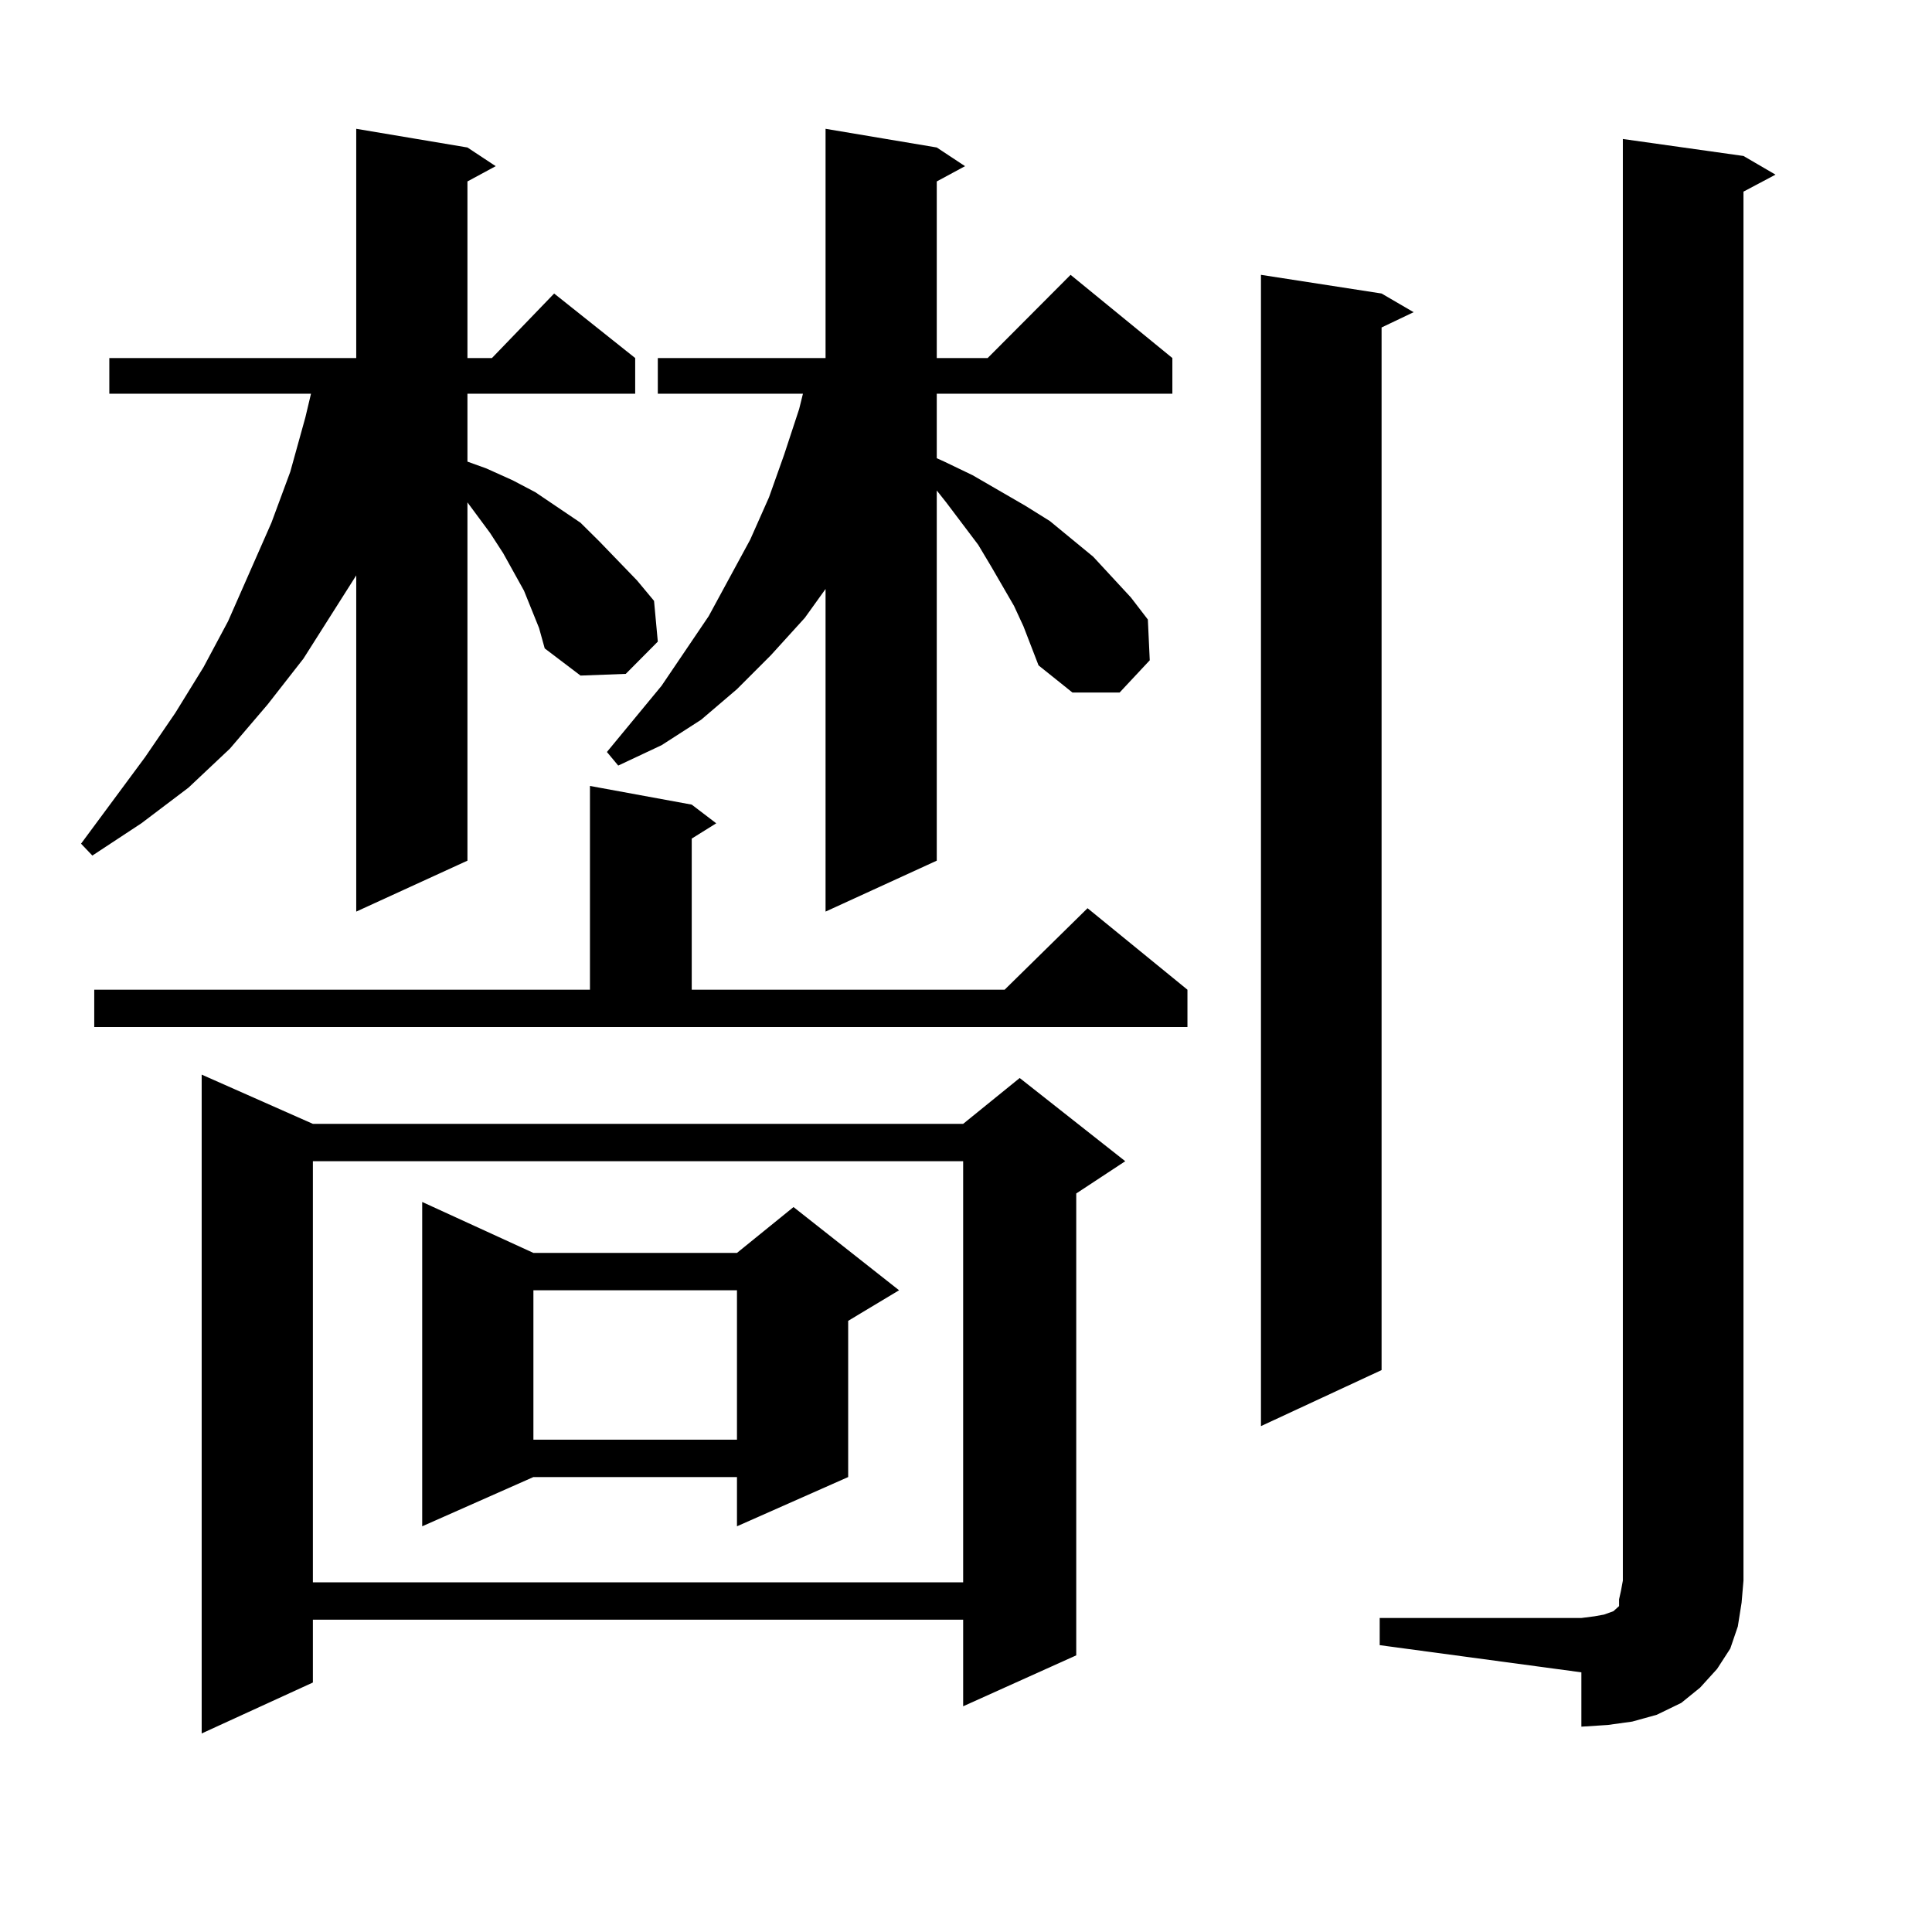 <?xml version="1.0" encoding="utf-8"?>
<!-- Generator: Adobe Illustrator 16.0.0, SVG Export Plug-In . SVG Version: 6.00 Build 0)  -->
<!DOCTYPE svg PUBLIC "-//W3C//DTD SVG 1.1//EN" "http://www.w3.org/Graphics/SVG/1.1/DTD/svg11.dtd">
<svg version="1.1" id="图层_1" xmlns="http://www.w3.org/2000/svg" xmlns:xlink="http://www.w3.org/1999/xlink" x="0px" y="0px"
	 width="1000px" height="1000px" viewBox="0 0 1000 1000" enable-background="new 0 0 1000 1000" xml:space="preserve">
<path d="M275.116,315.398l-3.902-9.668l-10.731-19.336l-6.829-10.547l-11.707-15.82v185.449l-57.56,26.367V297.82l-27.316,43.066
	l-18.536,23.73l-19.512,22.852l-21.463,20.215l-24.39,18.457L47.804,442.84l-5.854-6.152l33.17-44.824l15.609-22.852l14.634-23.73
	l12.683-23.73l22.438-50.977l9.756-26.367l7.805-28.125l2.927-12.305H56.584V185.32h127.802V66.668l57.56,9.668l14.634,9.668
	l-14.634,7.91v91.406h12.683l32.194-33.398l41.95,33.398v18.457h-86.827v35.156l9.756,3.516l13.658,6.152l11.707,6.152l23.414,15.82
	l9.756,9.668l19.512,20.215l8.78,10.547l1.951,21.094l-16.585,16.699l-23.414,0.879l-18.536-14.063l-2.927-10.547L275.116,315.398z
	 M48.78,512.273h256.579V406.805l52.682,9.668l12.683,9.668l-12.683,7.91v78.223h161.947l42.926-42.188l51.706,42.188v19.336H48.78
	V512.273z M161.948,581.707h336.577l29.268-23.73l54.633,43.066l-25.365,16.699v239.063l-58.535,26.367v-44.824H161.948v32.52
	l-57.56,26.367V556.219L161.948,581.707z M161.948,601.043v217.969h336.577V601.043H161.948z M276.091,648.504h105.363l29.268-23.73
	l54.633,43.066l-26.341,15.82v80.859l-57.56,25.488V764.52H276.091l-57.56,25.488V622.137L276.091,648.504z M276.091,667.84v77.344
	h105.363V667.84H276.091z M529.744,324.188l-4.878-10.547l-11.707-20.215L506.33,282l-16.585-21.973l-4.878-6.152v191.602
	l-57.56,26.367V304.852l-10.731,14.941l-17.561,19.336l-17.561,17.578l-18.536,15.82l-20.487,13.184l-22.438,10.547l-5.854-7.031
	l28.292-34.277l24.39-36.035l21.463-39.551l9.756-21.973l7.805-21.973l7.805-23.73l1.951-7.91h-75.12V185.32h86.827V66.668
	l57.56,9.668l14.634,9.668l-14.634,7.91v91.406h26.341l42.926-43.066l52.682,43.066v18.457H484.867v33.398l3.902,1.758l14.634,7.031
	l27.316,15.82l12.683,7.91l22.438,18.457l19.512,21.094l8.78,11.426l0.976,21.094l-15.609,16.699h-24.39l-17.561-14.063
	L529.744,324.188z M715.105,151.922l16.585,9.668l-16.585,7.91v539.648l-62.438,29.004V142.254L715.105,151.922z M714.129,837.469
	h104.388l6.829-0.879l4.878-0.879l4.878-1.758l1.951-1.758l0.976-0.879v-3.516l0.976-4.395l0.976-5.273V71.941l62.438,8.789
	l16.585,9.668l-16.585,8.789v718.945l-0.976,11.426l-1.951,12.305l-3.902,11.426l-6.829,10.547l-8.78,9.668l-9.756,7.91
	l-12.683,6.152l-12.683,3.516l-12.683,1.758l-13.658,0.879v-28.125l-104.388-14.063V837.469z"/>
</svg>
